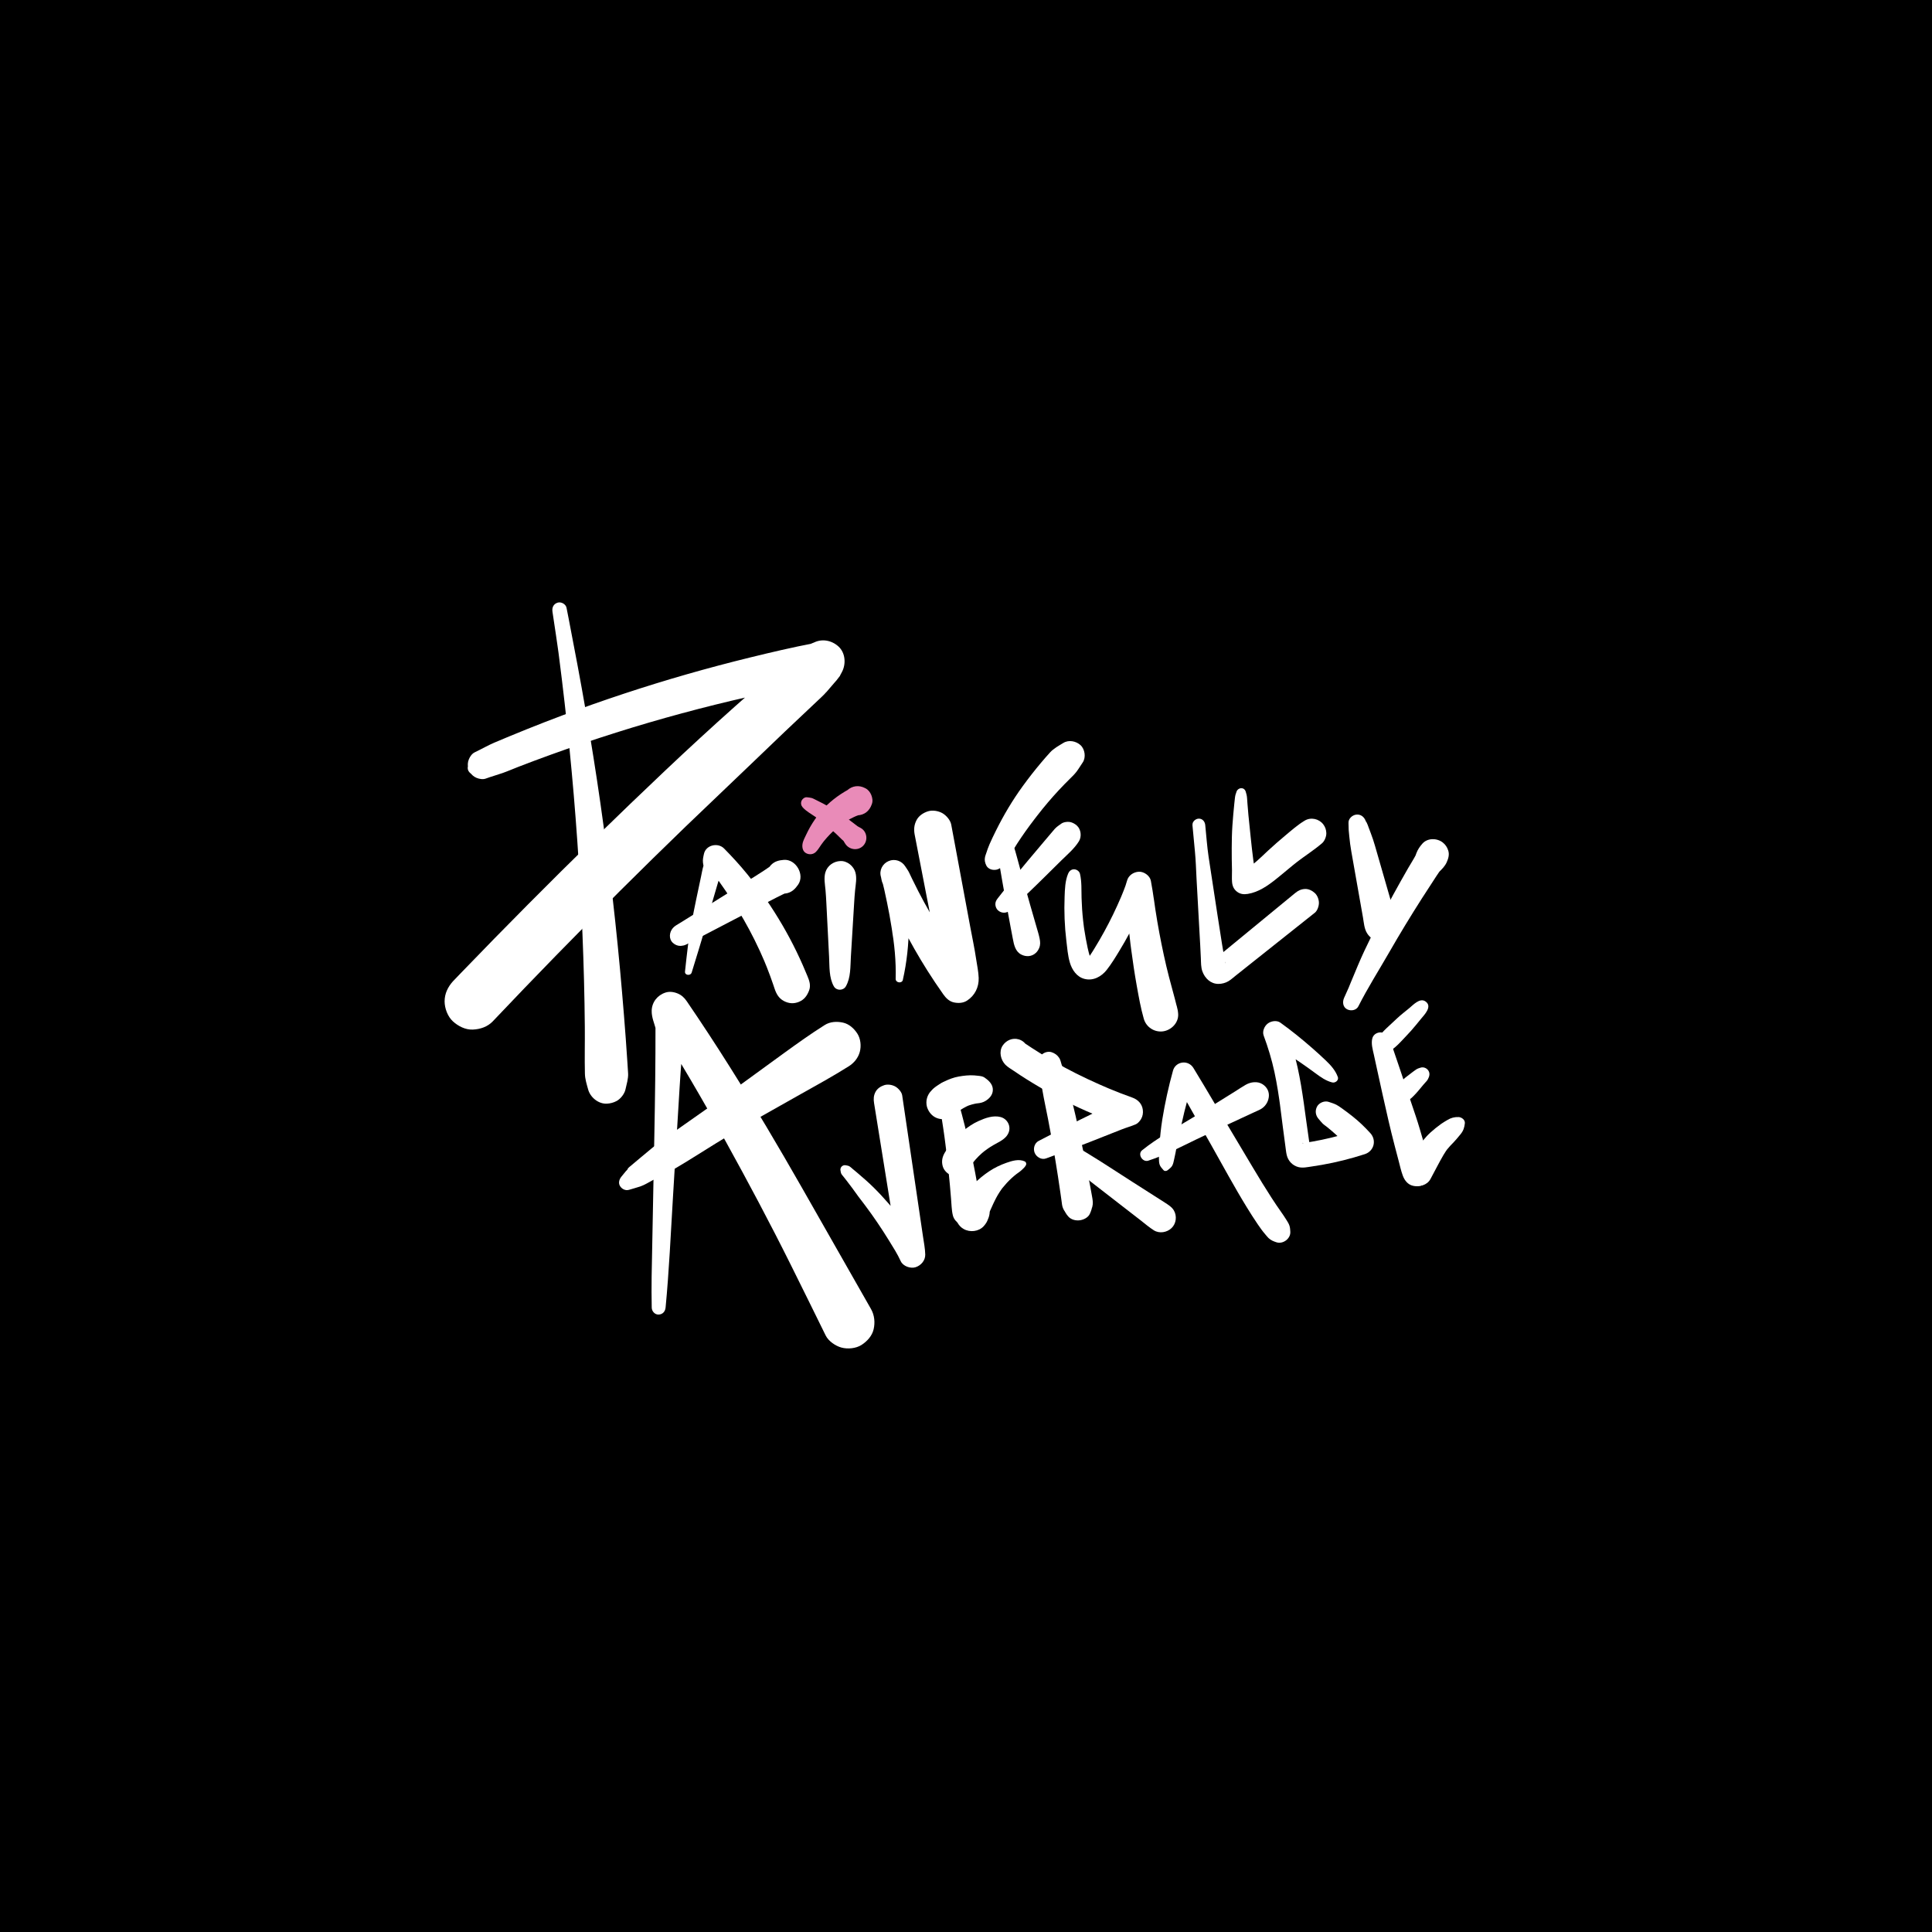 <?xml version="1.0" encoding="UTF-8"?>
<svg id="Layer_2" data-name="Layer 2" xmlns="http://www.w3.org/2000/svg" viewBox="0 0 1080 1080">
  <defs>
    <style>
      .cls-1 {
        fill: #e98bb8;
      }

      .cls-2 {
        fill: #fff;
      }
    </style>
  </defs>
  <g id="Layer_1-2" data-name="Layer 1">
    <g>
      <rect width="1080" height="1080"/>
      <g>
        <path class="cls-1" d="M448.74,451.35c1.93,2.16,4.56,3.52,6.92,5.18,1.09.77,2.17,1.56,3.23,2.36.21.16.8.62.3.22.23.18.46.36.69.54.57.45,1.14.91,1.71,1.38,2.04,1.68,4.02,3.42,5.94,5.23,1.02.96,2.02,1.94,3,2.93.35.36,1.24.97,1.39,1.43-.1-.31-.54-.77-.16-.13.21.37.45.72.68,1.08,2.15,3.48,7.07,4.23,10.01,1.29s2.3-7.99-1.29-10.01c-.12-.07-1.9-.98-1.89-1.04-.02.08.87.68.12.09-.29-.23-.58-.46-.88-.69-1.36-1.06-2.73-2.11-4.12-3.13-2.31-1.68-4.69-3.28-7.12-4.79s-4.81-2.87-7.29-4.17c-1.24-.65-2.5-1.29-3.77-1.9-.8-.38-1.69-.91-2.54-1.15s-1.74-.27-2.6-.39c-1.26-.17-2.6.97-3.03,2.04-.51,1.28-.23,2.59.68,3.62h0Z"/>
        <path class="cls-1" d="M456.08,476.23c1.2-1.17,2.02-2.66,2.98-4.01.41-.57.83-1.13,1.25-1.69.4-.53-.63.79-.02.03.23-.29.47-.58.7-.86,1.73-2.08,3.61-4.04,5.63-5.84,1.01-.9,2.09-1.72,3.1-2.61-.34.3-1.16.88-.33.26.24-.18.49-.36.73-.53.59-.42,1.19-.83,1.8-1.23,2.27-1.47,4.67-2.73,7.15-3.8l-1.8.76c1.03-.43,2.06-.84,3.12-1.19l-2.07.28c.35-.01.7-.02,1.05-.03,3.84-.14,6.65-2.48,7.9-6.01.05-.14.1-.29.15-.43.57-1.57.23-3.49-.38-4.96s-1.67-2.88-3.12-3.64c-.14-.07-.28-.15-.42-.22-3.4-1.76-7.1-1.26-9.92,1.28-.26.23-.51.47-.77.72l1.58-1.22c-5.84,3.2-11.27,7.34-15.56,12.46-2.23,2.66-4.23,5.53-5.95,8.54-.78,1.37-1.5,2.77-2.17,4.19-.8,1.71-1.86,3.55-2.12,5.42s.16,4.05,2.05,5.05c1.78.94,3.95.73,5.42-.7h0Z"/>
        <path class="cls-2" d="M308.83,341.94c.66,4.31,1.31,8.62,1.94,12.93.31,2.12.62,4.23.92,6.35.15,1.06.3,2.12.45,3.18.02.17.19,1.34.1.73.09.65.17,1.3.25,1.94,1.11,8.59,2.15,17.19,3.13,25.79,1.95,17.14,3.65,34.31,5.11,51.5,1.46,17.29,2.67,34.6,3.63,51.92s1.66,34.53,2.11,51.81c.23,8.69.37,17.37.45,26.06s-.16,17.4.05,26.08c.07,3.03,1.01,5.89,1.8,8.78,1.2,4.41,5.73,8.16,10.44,7.95,1.92-.09,3.76-.58,5.46-1.48,2.22-1.17,4.44-4.01,4.97-6.47.63-2.88,1.66-6.1,1.47-9.03-.14-2.13-.27-4.27-.41-6.4-.29-4.35-.59-8.69-.9-13.04-.63-8.69-1.35-17.38-2.09-26.07-1.49-17.46-3.22-34.9-5.22-52.31s-4.35-35.63-6.9-53.39c-2.46-17.15-5.18-34.27-8.14-51.34s-6.21-34.3-9.53-51.41c-.4-2.09-.81-4.18-1.23-6.27s-3.03-3.49-5.01-2.85c-2.3.74-3.19,2.75-2.85,5.01h0Z"/>
        <path class="cls-2" d="M263.27,432.54c.45.34.9.69,1.34,1.03l-2.22-2.22.14.19c1.05,1.46,2.14,2.57,3.84,3.28,1.54.65,3.61,1.01,5.22.4,3.07-1.15,6.24-1.99,9.33-3.08s5.84-2.31,8.76-3.44c6-2.32,12.02-4.57,18.07-6.76,12.1-4.38,24.29-8.51,36.56-12.39,24.41-7.71,49.15-14.39,74.12-20.04,14.12-3.19,28.31-5.87,42.52-8.58h-5.89c.7.11,1.4.22,2.11.33v-22.89c-1.81.74-3.82,1.28-5.44,2.34-.92.61-1.82,1.25-2.72,1.87-2.66,1.83-5.45,3.57-7.88,5.68-3.33,2.89-6.65,5.8-9.97,8.7-6.69,5.87-13.36,11.76-20.01,17.68-13.35,11.89-26.49,23.99-39.48,36.28-12.92,12.22-25.75,24.55-38.48,36.97-12.79,12.48-25.48,25.05-38.07,37.73-12.54,12.62-24.97,25.33-37.31,38.14-1.56,1.62-3.11,3.23-4.66,4.85,7.44,7.44,14.89,14.89,22.33,22.33,1.13-1.24,2.23-2.53,3.06-3.99.76-1.34,1.37-3.23,2.02-4.79.37-.89.8-1.79,1.08-2.71l-1.42,3.38c1.93-2.63,3.67-5.42,5.49-8.13,1.7-2.53,2.21-6.94,1.28-9.81-.87-2.68-2.32-4.88-4.56-6.62s-4.93-2.86-7.72-2.73c-1.13.15-2.26.3-3.39.45-2.16.61-4.03,1.7-5.62,3.27-2.56,2.13-5.22,4.2-7.69,6.43l6.24-3.64c-3.81,1.59-8.26,3.38-11.09,6.55s-4.62,6.88-4.62,11.16c0,3.87,1.72,8.5,4.62,11.16s6.96,4.81,11.16,4.62,8.25-1.55,11.16-4.62c11.74-12.39,23.56-24.69,35.48-36.91,11.86-12.16,23.81-24.22,35.85-36.2s24.28-23.98,36.56-35.84c12.27-11.85,24.72-23.52,37-35.37s24.63-23.6,37.07-35.26c2.31-2.16,4.52-4.16,6.31-6.82l-2.17,2.81c1.15-1.34,2.3-2.68,3.45-4.02.52-.61,1.05-1.22,1.57-1.83.31-.36.64-.72.96-1.08l1.99-2.58c.51-1.13.99-2.27,1.43-3.42l-1.26,2.99c.29-.54.58-1.07.87-1.61,2.44-4.48,2.08-10.77-1.86-14.38s-9.69-4.59-14.38-1.86c-.64.37-1.28.75-1.92,1.12l2.65-1.12c-12.02,2.29-23.96,5.1-35.84,8.01-11.82,2.89-23.59,6.02-35.28,9.37-23.41,6.72-46.56,14.36-69.37,22.91-13.45,5.04-26.77,10.42-39.99,16.04l2.1-.89c-3.87,1.63-7.48,3.75-11.28,5.55-1.53.72-2.66,2.35-3.28,3.84-.74,1.75-.76,3.35-.4,5.22-.03-.14-.03-1.72-.22-.93-.03.14-.04.33-.05.46-.04,1.49.67,2.51,1.81,3.38h0Z"/>
        <path class="cls-2" d="M386.67,543.6c2.43-8.15,5.11-16.22,7.33-24.43s4.59-16.56,7.06-24.79c.68-2.27,1.37-4.55,2.07-6.82.07-.23.14-.47.22-.7.12-.39.58-1.3-.14-.12-.8,1.3.22-.07.48-.39,1.02-1.19,1.67-2.17,2.21-3.63.23-.61.41-1.25.62-1.87l-11.25,2.97c.64.79,1.27,1.59,1.89,2.39.18.23.35.46.53.69.02.03-.89-1.16-.43-.55.35.46.7.91,1.04,1.37,1.25,1.66,2.48,3.34,3.69,5.03,2.46,3.45,4.85,6.96,7.16,10.52,4.6,7.08,8.8,14.42,12.57,21.97,2.13,4.27,4.13,8.62,5.99,13.02l-.94-2.22c1.31,3.11,2.55,6.26,3.72,9.43.57,1.55,1.13,3.11,1.66,4.68.28.82.56,1.64.83,2.46.95,2.88,2.31,5.39,5.12,6.91s5.7,1.7,8.58.49,4.44-3.34,5.58-6.25.15-5.6-.94-8.22c-.85-2.04-1.71-4.08-2.6-6.11-1.1-2.5-2.25-4.98-3.44-7.44-2.45-5.06-5.1-10.02-7.93-14.87-5.86-10.05-12.5-19.69-19.85-28.72-3.99-4.9-8.29-9.57-12.73-14.08-3.42-3.48-10.15-2.02-11.25,2.97-.37,1.67-.77,3.3-.54,5.02.09.64.19,1.27.31,1.91.01.07.06.6.12.63-.26-.13.26-2.29-.14-1-.64,2.09-.98,4.34-1.45,6.48-.91,4.17-1.8,8.34-2.65,12.51-1.76,8.58-3.55,17.16-4.61,25.85-.59,4.8-1.13,9.61-1.64,14.43-.23,2.19,3.15,2.49,3.74.51h0Z"/>
        <path class="cls-2" d="M385.82,519.72c-.52-.03-1.11.02-1.61-.09l1.99,1.53c-.47-.86-.96-1.77-1.72-2.41l-2.6,9.84c1.3-.24,2.51-1.01,3.69-1.62,1.03-.54,2.06-1.07,3.09-1.61,1.84-.96,3.68-1.92,5.52-2.88,3.75-1.96,7.5-3.91,11.25-5.87,7.5-3.91,15-7.82,22.51-11.73,4.28-2.23,8.54-4.45,12.94-6.43l-4.43,1.2c1.29-.14,2.49-.05,3.8-.41,2.71-.75,4.33-2.48,5.89-4.69,3.9-5.54-1.25-14.42-7.97-13.88-2.74.22-5.09.78-7.1,2.8-.92.92-1.45,1.98-2.2,2.98l3.15-3.15c-6.91,4.87-14.21,9.18-21.39,13.65s-14.35,8.94-21.53,13.41c-1.97,1.23-3.94,2.45-5.91,3.68-1.06.66-2.11,1.31-3.17,1.97-1.32.82-2.84,1.58-3.86,2.75-2.02,2.32-2.45,6.07,0,8.32s5.92,2.25,8.32,0c.78-.73,1.24-1.6,1.72-2.55l-1.99,1.53c.51-.14,1.08-.16,1.61-.21,1.65-.16,3.06-1.29,3.06-3.06s-1.4-2.98-3.06-3.06h0Z"/>
        <path class="cls-2" d="M504.71,547.68c2.2-9.74,3.28-19.83,3.33-29.81.02-4.88-.12-9.77-.34-14.65s-.63-10.04-.59-15.08c-4.89.66-9.78,1.32-14.66,1.98.28,1.1.35,2.23.79,3.28.7,1.7,1.41,3.39,2.12,5.07.92,2.17,1.86,4.32,2.82,6.47,1.96,4.35,4.03,8.66,6.19,12.92,4.29,8.43,8.97,16.67,14.02,24.66,2.87,4.54,5.85,8.99,8.95,13.37,1.42,2,3.27,3.87,5.78,4.44s5.25.44,7.45-.97c4.37-2.83,6.68-7.49,6.52-12.69-.11-3.49-.91-7.07-1.42-10.53-.89-6.07-2.2-12.1-3.32-18.14-2.26-12.16-4.52-24.33-6.78-36.49-1.27-6.86-2.53-13.72-3.83-20.57-.47-2.49-2.75-5.09-4.87-6.33-2.27-1.33-5.62-1.89-8.16-1.07s-5.04,2.42-6.33,4.87c-1.39,2.63-1.63,5.23-1.07,8.16,4.13,21.68,8.44,43.33,12.67,64.99.6,3.09,1.13,6.21,1.83,9.28.64,2.8,1.52,5.6,1.91,8.45l-.35-2.62c.07.68.09,1.35.01,2.04l.35-2.6c-.06.32-.13.61-.23.92l.98-2.32c-.13.3-.26.54-.44.81l1.52-1.96c-.13.16-.28.31-.44.44l1.96-1.51-.26.19,11.71,1.51c-.37-.48-.74-.95-1.11-1.43l1.5,1.95c-11.23-14.58-21.16-30.15-29.59-46.51-1.18-2.28-2.33-4.58-3.44-6.89-.56-1.16-1.11-2.31-1.66-3.48-.59-1.27-1.41-2.27-2.14-3.45-1.96-3.18-5.87-4.51-9.32-3.05s-5.4,5.22-4.32,8.81c1.41,4.67,2.4,9.43,3.38,14.21s1.88,9.54,2.62,14.34c.1.64.2,1.28.29,1.91.08.57.09.64.02.21l.17,1.23c.1.63.21,1.27.3,1.9.05.32.09.63.14.95.07.53.09.63.05.31.33,2.43.59,4.88.81,7.32.42,4.86.58,9.74.45,14.61-.07,2.31,3.55,2.85,4.06.55h0Z"/>
        <path class="cls-2" d="M557.82,465.57c-1.13,2.06-.61,4.69-.5,6.96.12,2.42.36,4.77.76,7.17.73,4.33,1.47,8.67,2.22,13,1.5,8.57,3.05,17.14,4.66,25.69.4,2.12.8,4.23,1.21,6.35.64,3.35,1.37,7.12,4.7,8.85,2.75,1.43,5.98,1.21,8.27-1,.78-.76,1.34-1.65,1.76-2.64.74-1.75.62-3.4.27-5.23-.43-2.19-1.11-4.32-1.73-6.46-2.43-8.32-4.8-16.66-7.11-25.02-1.28-4.61-2.54-9.23-3.78-13.85-.65-2.41-1.27-4.77-2.18-7.1-.42-1.08-.84-2.16-1.26-3.25-.55-1.42-.96-3.15-2.21-4.12-1.57-1.22-3.97-1.36-5.07.65h0Z"/>
        <path class="cls-2" d="M557.05,486.16c2.43-.53,3.69-2.49,4.99-4.4.77-1.13,1.6-2.22,2.33-3.38,1.46-2.31,2.84-4.67,4.33-6.96,2.99-4.59,6.17-9.06,9.52-13.41l-1.24,1.6c1.38-1.79,2.77-3.58,4.15-5.37l-1.27,1.64c3.81-4.93,7.85-9.69,12.1-14.25,2.11-2.26,4.26-4.47,6.47-6.63,1.61-1.58,3.08-3.06,4.32-4.99.82-1.29,1.67-2.56,2.52-3.83,1.88-2.8,1.22-7.37-1.24-9.63s-6.54-3.14-9.63-1.24c-2.51,1.55-5.37,3.06-7.36,5.25-1.7,1.86-3.36,3.76-4.98,5.69-3.58,4.24-7,8.62-10.26,13.1-5.76,7.91-10.74,16.29-15.09,25.05-1.22,2.45-2.41,4.93-3.51,7.43-.74,1.68-1.33,3.4-1.9,5.15-.22.66-.5,1.34-.65,2.02-.39,1.74-.07,3.27.71,4.83,1.03,2.06,3.61,2.78,5.7,2.32h0Z"/>
        <path class="cls-2" d="M564.61,508.84c6.42-6.12,12.87-12.2,19.16-18.44,3.15-3.12,6.3-6.24,9.46-9.35,3.47-3.42,7.34-6.63,9.91-10.79,1.61-2.61,1.17-6.62-1.13-8.73-.92-.84-1.99-1.47-3.18-1.85-1.57-.51-4.17-.26-5.55.73-1.3.94-2.68,1.82-3.74,3.02-.76.87-1.49,1.76-2.24,2.64-1.39,1.63-2.77,3.27-4.15,4.9-2.87,3.4-5.74,6.8-8.6,10.21-5.74,6.84-11.24,13.84-16.73,20.88-.82,1.05-1.41,2-1.41,3.39,0,1.18.52,2.58,1.41,3.39,1.96,1.79,4.85,1.85,6.79,0h0Z"/>
        <path class="cls-2" d="M597.05,488.47c-1.64,4.03-1.77,8.49-1.93,12.79s-.16,8.24,0,12.36.49,8.21.98,12.29.81,8.27,1.95,12.15c1.21,4.1,3.88,8.09,8.27,9.17,4.86,1.2,9.39-1.3,12.34-5.05,2.61-3.32,4.83-6.96,7.02-10.57,2.03-3.32,3.96-6.7,5.8-10.13,2.06-3.83,4-7.72,5.82-11.67.9-1.94,1.76-3.89,2.6-5.85.61-1.44,1.23-2.89,1.82-4.34.09-.21.17-.42.26-.64.36-.91.06.18-.15.33.33-.23.65-1.26.82-1.61-4.29-1.16-8.59-2.33-12.88-3.49-.11,3.06-.16,6.08.02,9.14s.4,6.24.65,9.35c.55,6.75,1.24,13.51,2.19,20.22l-.31-2.31c.91,6.85,1.92,13.68,3.14,20.49,1.11,6.17,2.2,12.4,3.93,18.42,1.35,4.7,5.94,7.65,10.74,7.01,4.59-.62,8.72-4.73,8.48-9.61-.15-3.08-1.18-5.8-2.13-8.68-1.08-3.28-4.16-6.12-7.82-5.96s-6.85,2.4-7.82,5.96c-.77,2.82-1.81,5.73-1.79,8.68l19.22-2.6c-1.96-8.12-4.4-16.12-6.3-24.26-1.91-8.2-3.58-16.45-5-24.75-.8-4.65-1.5-9.32-2.13-14l.27,2.04c-.49-3.68-1.1-7.32-1.77-10.97-.52-2.84-3.84-5.2-6.67-5.08-3.02.14-5.88,2.04-6.67,5.08-.46,1.78-1.09,3.47-1.76,5.19-.28.71-.56,1.42-.85,2.12-.17.42-.35.85-.52,1.27-.12.28-.23.56-.35.84.37-.88.41-.98.13-.31-1.39,3.23-2.83,6.43-4.37,9.6-3.13,6.46-6.58,12.76-10.34,18.88-.85,1.38-1.68,2.77-2.6,4.1l-.21.31c-.38.53-.29.41.29-.34-.21.07-.58.69-.74.86-.12.12-.78.63-.8.77.78-.57.91-.68.38-.31-.2.13-.4.24-.61.34l.84-.36c-.48.12-.43.14.16.04,1.16.08-.01-.14-.21-.03l.95.13c-.2-.04-.4-.1-.59-.17l.9.36c-.52-.32-.36-.18.48.43-.11-.15-.49-.55-.65-.64l.55.72c-.12-.17-.24-.35-.35-.53-.11-.19-.22-.38-.32-.57-.1-.2-.2-.39-.29-.6.37.9.44,1.06.22.48-1.06-3.34-1.73-6.82-2.37-10.26-.32-1.74-.62-3.49-.88-5.24-.07-.48-.14-.96-.21-1.43-.15-1.05-.03-.25,0-.03-.15-1.13-.28-2.25-.41-3.38-.46-4.19-.75-8.39-.87-12.6-.13-4.53.15-9.07-.88-13.52-.34-1.48-1.87-2.55-3.35-2.55-1.65,0-2.77,1.12-3.35,2.55h0Z"/>
        <path class="cls-2" d="M666.58,461.2c.46,4.95.92,9.91,1.4,14.86s.63,10.07.89,15.1c.52,9.9,1.07,19.8,1.64,29.7.28,4.95.57,9.89.78,14.85.1,2.41.02,5.04.86,7.32,1.41,3.86,4.62,6.99,8.98,6.98,1.9,0,3.94-.53,5.58-1.52,1.45-.88,2.75-2.07,4.07-3.12,1.96-1.56,3.91-3.11,5.87-4.67,3.91-3.11,7.83-6.22,11.74-9.33,8.87-7.05,17.74-14.1,26.61-21.15,1.46-1.16,2.28-3.73,2.28-5.5,0-1.91-.85-4.19-2.28-5.5s-3.43-2.37-5.5-2.28c-2.17.1-3.83.9-5.5,2.28-7.9,6.5-15.81,12.99-23.71,19.49-3.92,3.22-7.84,6.44-11.76,9.67-1.93,1.58-3.85,3.17-5.78,4.75-1.03.85-2.06,1.69-3.08,2.54-.26.21-.51.42-.77.63.93-.7,1.08-.82.46-.37-.22.17-.46.32-.71.45,1.11-.4,1.31-.53.58-.39l1.9-.25h-.4c.63.07,1.26.16,1.89.24-.98-.18.85.44.87.45,1.38.75,1.19,1.03.77.57,1.24,1.34.85,1.18.58.69-.51-.92.37.81.31.79-.4-.15-.64-2.73-.7-3.06-.48-2.67-.97-5.34-1.39-8.03-.85-5.37-1.69-10.74-2.52-16.12-1.67-10.75-3.31-21.5-4.92-32.25-.88-5.89-1.28-11.9-1.89-17.84-.2-1.91-1.5-3.56-3.56-3.56-1.79,0-3.74,1.63-3.56,3.56h0Z"/>
        <path class="cls-2" d="M691.25,442.47c-.5,1.26-.78,2.31-.93,3.67-.11.99-.22,1.97-.32,2.96-.21,2.06-.41,4.11-.59,6.17-.37,4.19-.68,8.38-.78,12.59s-.11,8.22-.07,12.33c.02,2.13.11,4.27.13,6.4s-.14,4.27.03,6.39c.18,2.26.93,4.07,2.75,5.47s3.79,1.62,6.07,1.25c5.98-.98,11.04-4.51,15.67-8.19,4.37-3.47,8.55-7.15,12.96-10.56l-1.58,1.22c4.76-3.67,9.92-6.92,14.48-10.83,1.43-1.23,2.43-3.83,2.35-5.68s-.61-3.42-1.72-4.86c-2.4-3.11-6.89-4.14-10.36-2.07-3.92,2.34-7.48,5.51-10.98,8.43-3.2,2.67-6.33,5.41-9.39,8.23-2.72,2.5-5.32,5.13-8.19,7.45-1.36,1.1,1.16-.81.01,0-.33.23-.66.48-1,.71-.72.49-1.46.96-2.23,1.38-.41.23-.83.42-1.24.64-1.15.6,1.54-.54.22-.09-.9.3-1.77.59-2.7.79l8.82,6.72c-.34-2.56-.91-5.06-1.37-7.6-.17-.96-.3-1.93-.44-2.9-.08-.56-.16-1.13-.24-1.7-.03-.24-.07-.48-.1-.73.1.71.11.84.05.38-.53-4.19-1.03-8.37-1.44-12.57s-.87-8.22-1.26-12.34c-.2-2.14-.38-4.28-.54-6.42-.07-.99-.14-1.97-.21-2.96-.09-1.31-.36-2.42-.77-3.67-.86-2.62-4.16-2.39-5.11,0h0Z"/>
        <path class="cls-2" d="M759.34,562.53c5.25-10.38,11.51-20.21,17.3-30.29,5.8-10.1,11.85-20.06,18.12-29.88,1.78-2.79,3.59-5.56,5.41-8.33s3.55-5.62,5.54-8.24l-1.27,1.65c1.65-1.61,3.29-3.24,4.25-5.37s1.62-4.36.87-6.66c-.59-1.82-1.57-3.31-3.1-4.49-3.21-2.48-8.49-2.57-11.34.68-1.49,1.7-2.56,3.26-3.37,5.37-.33.84-.62,1.7-.92,2.56l.82-1.95c-1.37,2.64-3.02,5.17-4.51,7.75s-2.82,4.92-4.2,7.39c-2.85,5.08-5.64,10.2-8.38,15.34-5.47,10.31-10.86,20.69-15.41,31.44-1.41,3.32-2.8,6.65-4.17,9.99-.29.72-.59,1.44-.88,2.16-.12.29-.23.58-.35.87.35-.79-.22.43-.28.58-.72,1.58-1.43,3.16-2.13,4.75-.98,2.21-.72,5.09,1.66,6.34,2.11,1.11,5.17.65,6.34-1.66h0Z"/>
        <path class="cls-2" d="M753.82,460.18c.12,1.3,0,2.56.11,3.87l.32,3.39c.27,2.88.64,5.73,1.15,8.58.87,4.91,1.73,9.81,2.6,14.72s1.73,9.81,2.6,14.72l1.3,7.36c.52,2.95.69,6.36,2.34,8.93,1.24,1.93,3.07,3.47,5.32,4.09,2.13.59,4.97.32,6.86-.9,4.25-2.74,5.45-7.73,3.19-12.18-.43-.85-.86-1.69-1.29-2.54-1.41-2.78-4.91-4.15-7.84-3.75s-5.88,2.6-6.54,5.63c-.2.93-.4,1.86-.6,2.79l17.48,2.37c.22-1.93-.52-3.92-1.05-5.77l-.96-3.34-2.06-7.15c-1.35-4.69-2.7-9.37-4.05-14.06s-2.7-9.37-4.05-14.06c-.69-2.4-1.46-4.73-2.35-7.07l-1.23-3.26c-.34-.89-.63-1.87-1.08-2.7-.17-.27-.34-.53-.51-.8.17.46.15.41-.06-.16-.87-2.3-2.81-3.84-5.36-3.5-2.21.3-4.46,2.37-4.23,4.8h0Z"/>
        <path class="cls-2" d="M468.02,555.09c.06,0,.06-.1,0-.1s-.06.1,0,.1h0Z"/>
        <path class="cls-2" d="M472.83,551.37c2.81-4.82,2.48-11.01,2.81-16.43.3-4.99.6-9.98.91-14.97s.6-9.98.91-14.97c.15-2.5.31-4.99.56-7.48.33-3.23,1.04-6.61.17-9.8-.98-3.56-4.61-6.57-8.41-6.4s-7.32,2.59-8.41,6.4c-.9,3.16-.2,6.59.09,9.8.23,2.49.36,4.98.49,7.48.25,4.99.5,9.98.76,14.97l.76,14.97c.27,5.43-.1,11.58,2.66,16.43,1.45,2.55,5.26,2.5,6.72,0h0Z"/>
        <path class="cls-2" d="M372.07,730.96c1.95-20.47,2.87-41.03,4.11-61.56s2.47-40.87,3.71-61.31c.7-11.55,1.7-23.11,2.64-34.64l-.29,2.14c.48-1.38,1.06-2.73,1.6-4.09.24-.61.49-1.21.72-1.82.57-1.49.68-3.12.77-4.7-6.53,1.77-13.06,3.54-19.59,5.31,14.01,22.1,27.19,44.7,39.84,67.6s24.84,45.78,36.44,69.09c6.56,13.17,13.05,26.37,19.54,39.57,1.56,3.16,5.47,5.83,8.77,6.74,3.51.97,8.19.53,11.3-1.48s5.89-5.03,6.74-8.77.52-7.79-1.48-11.3c-12.92-22.75-25.87-45.49-38.84-68.21-12.9-22.59-26.13-44.99-40-67-7.83-12.43-15.87-24.72-24.16-36.85-1.32-1.93-2.84-3.38-5.03-4.3s-4.63-1.25-6.84-.53c-4.49,1.45-7.61,5.35-7.72,10.14-.08,3.75,1.48,7.06,2.41,10.61l-.29-2.14c.04,20.52-.25,41.04-.64,61.56-.39,20.44-.79,40.87-1.18,61.31-.11,5.73-.22,11.46-.33,17.2s-.04,11.62.05,17.45c.03,2.02,1.76,3.97,3.87,3.87,2.26-.1,3.66-1.71,3.87-3.87h0Z"/>
        <path class="cls-2" d="M351.59,665.13c2.08-.64,4.21-1.19,6.27-1.88,2.49-.83,4.88-2.4,7.21-3.62,3.99-2.08,8.14-3.98,12.02-6.25,7.85-4.6,15.5-9.58,23.26-14.34,7.84-4.8,15.69-9.58,23.68-14.12,7.92-4.5,15.86-8.97,23.81-13.43,8.95-5.01,17.96-9.97,26.64-15.44,2.9-1.83,5.21-4.63,6.13-7.98s.48-7.45-1.35-10.28-4.57-5.36-7.98-6.13-7.22-.59-10.28,1.35c-7.73,4.87-15.18,10.2-22.58,15.56-7.42,5.37-14.82,10.75-22.21,16.16-14.82,10.85-29.97,21.25-44.96,31.86-4.58,3.25-8.83,6.88-13.13,10.48-1.92,1.61-3.84,3.23-5.76,4.84-.18.15-.38.3-.56.46-.5.38-.9.86-1.19,1.45l.41-.53c-.09.42-.96,1.18-1.23,1.5-.82,1-1.64,2.01-2.46,3.01-1.2,1.47-1.81,3.57-.68,5.31,1.03,1.6,3.04,2.6,4.95,2.01h0Z"/>
        <path class="cls-2" d="M469.87,654.46c.1.42.07.61.22,1.16.21.78.77,1.35,1.27,1.95.62.76,1.22,1.54,1.82,2.31,1.03,1.32,2.21,2.87,3.31,4.36s2.26,3.1,3.37,4.66c.46.65.96,1.27,1.45,1.9.18.23.83,1.07.31.4.63.83,1.26,1.65,1.89,2.49,4.74,6.32,9.19,12.87,13.33,19.6,2.33,3.79,4.83,7.64,6.67,11.71,1.28,2.82,5.46,4.3,8.31,3.38,3.04-.98,5.48-3.77,5.4-7.1s-.77-6.8-1.27-10.16c-.41-2.8-.83-5.6-1.24-8.4-.84-5.68-1.68-11.37-2.51-17.05-1.68-11.37-3.35-22.73-5.03-34.1-.95-6.42-1.89-12.85-2.84-19.27-.28-1.88-2.19-3.96-3.75-4.87-1.75-1.02-4.32-1.46-6.28-.82s-3.87,1.86-4.87,3.75c-1.09,2.05-1.19,4-.82,6.28,3.62,22.49,7.24,44.97,10.86,67.46.5,3.12,1,6.24,1.51,9.36s.86,6.62,1.78,9.79c4.1-2.39,8.2-4.77,12.3-7.16-.14-.17-.28-.34-.42-.51-.49-.59.46.6.45.57-.17-.43-.64-.91-.91-1.29-.61-.86-1.23-1.71-1.85-2.56-1.15-1.58-2.33-3.15-3.52-4.7-2.69-3.52-5.44-6.99-8.29-10.39-5.09-6.06-10.37-12-16.28-17.26-1.68-1.5-3.38-2.98-5.1-4.43-.86-.73-1.73-1.45-2.6-2.17-.54-.45-1.1-1.03-1.7-1.38-.65-.38-1.42-.42-1.93-.55-1.86-.46-3.52,1.2-3.05,3.05h0Z"/>
        <path class="cls-2" d="M524.14,609.31c.51,4.75,1.26,9.42,2.02,14.13.36,2.26.71,4.53,1.05,6.8.16,1.05.31,2.11.46,3.16.08.57.16,1.14.24,1.7.03.24.07.49.1.73.03.2.22,1.6.08.61-.12-.88.08.6.11.84.07.56.15,1.12.22,1.68.14,1.12.28,2.25.42,3.37.27,2.25.52,4.5.78,6.75.51,4.43.97,8.86,1.37,13.3.23,2.5.4,5.01.64,7.52.29,3.09.28,6.42,1.01,9.44.95,3.91,5.03,6.3,8.87,5.79,4.17-.56,6.67-3.87,7.01-7.94.07-.81.14-1.62.2-2.43.26-3.13-2.51-6.56-5.52-7.25-3.27-.74-6.74.49-8.49,3.45-.42.72-.84,1.43-1.26,2.15,5.02,1.36,10.04,2.72,15.06,4.08.04-1.6-.36-3.25-.57-4.82-.16-1.21-.33-2.41-.51-3.62-.31-2.17-.69-4.32-1.07-6.48-.79-4.47-1.64-8.94-2.54-13.39-1.78-8.75-3.89-17.45-6.17-26.08-1.32-4.98-2.68-9.89-4.51-14.71-.82-2.16-2.63-3.61-5.03-3.28-2.05.28-4.22,2.23-3.98,4.5h0Z"/>
        <path class="cls-2" d="M572.92,649.26c-3.29-1.55-7.14-.37-10.4.78s-6.64,2.76-9.61,4.75-6.02,4.45-8.59,7.14c-1.56,1.64-3.04,3.38-4.19,5.33-.88,1.49-1.53,3.08-2.37,4.58l1.3-1.68c-.3.31-.58.64-.91.92l1.8-1.39c-.16.1-.33.19-.51.26l2.18-.92c-1.02.38-2.02.8-3,1.26-2.79,1.31-4.92,5.15-4.7,8.19.26,3.48,1.59,6.75,4.79,8.55,3.48,1.96,8.3,1.48,11.11-1.5,2.14-2.28,3.22-5.41,2.36-8.51-1.24-4.44-5.98-7.01-10.38-5.81-5.12,1.4-7.47,7.42-4.87,11.97l.06.11-1.13-4.16v.07c1.37-2.39,2.74-4.78,4.11-7.17l-.04.03,4.21-1.14h-.08c.74.1,1.49.2,2.23.3l-.1-.02,2.03.86c-.08-.03-.15-.06-.21-.11l1.76,1.36-.09-.08,1.37,1.78-.06-.09.89,2.12-.03-.1v4.76l.02-.1-.91,2.16.09-.12-3.28,3.28c1.17-.8,2.21-1.54,3.08-2.67s1.33-2.39,1.87-3.74l-.93,2.21c.63-1.47,1.15-2.6,1.36-4.16.12-.92.16-1.6.12-2.49l-.3,2.21c.23-.95.64-1.87,1.02-2.76l-.82,1.95c.91-2.11,1.93-4.14,2.82-6.26l-.79,1.88c1.02-2.37,2.22-4.65,3.64-6.81.33-.5.67-1,1.02-1.49.17-.24.36-.48.53-.73.43-.6-.87,1.07-.17.22.82-1,1.65-1.99,2.53-2.95,1.67-1.81,3.5-3.51,5.44-5.03-.45.35,0,0,.22-.15.25-.18.5-.36.75-.54.64-.45,1.25-.9,1.83-1.43.97-.9,1.83-1.63,2.49-2.79.38-.67.21-1.73-.55-2.09h0Z"/>
        <path class="cls-2" d="M559.44,624.45c-4.23-1.13-8.65.52-12.48,2.24-3.14,1.41-5.81,3.27-8.49,5.44-2.13,1.72-4.08,3.67-5.79,5.81-1.21,1.51-2.41,3.05-3.47,4.67-.41.62-.8,1.26-1.17,1.91-1.32,2.33-1.76,4.57-1.11,7.19s2.91,4.8,5.51,5.51c2.87.79,5.5-.15,7.68-2.03,2-1.73,3.22-3.72,3.27-6.49l-.26,1.9c.1-.55.3-1.07.46-1.6.89-2.81-1.05-5.87-3.78-6.66-.34-.1-.67-.2-1.01-.29-1.44-.39,2.76,1.17-.07-.03-2.1-.89-4.16-.6-6.29,0l4.2,15.22c2.32-.83,3.99-2,5.3-4.15.32-.53.62-1.08.95-1.61.66-1.06,1.38-2.07,2.14-3.06l-1.27,1.65c2.08-2.66,4.47-5.02,7.14-7.09l-1.65,1.27c1.93-1.47,3.92-2.9,6.02-4.11,2.39-1.38,5.24-2.61,7.09-4.68,1.59-1.77,2.34-4.04,1.69-6.4-.61-2.2-2.38-4-4.59-4.59h0Z"/>
        <path class="cls-2" d="M555.01,609.29c.03-2.65-1.58-4.59-3.53-6.1-1-.77-1.44-1.2-2.85-1.56-.77-.19-1.62-.23-2.41-.32-.54-.07-1.08-.12-1.62-.16-2.9-.2-5.81.14-8.66.64s-5.52,1.54-8.13,2.81c-.97.47-1.91,1-2.82,1.58-1.55,1-3.24,2.1-4.38,3.53-1.16,1.17-1.96,2.55-2.41,4.13-.45,1.66-.45,3.32,0,4.98.75,2.32,2.16,4.34,4.3,5.6,4.95,2.9,12.53.39,13.76-5.6.19-.94.31-1.94.4-2.89l-.31,2.3.05-.29-2.14,3.67c.78-.98,1.56-1.95,2.34-2.93,1.75-2.18,2.55-4.65,1.4-7.37-.98-2.32-3.51-4.33-6.17-4.15-1.15.08-2.3.16-3.46.24l4.2,1.14c-.95-.43-1.9-.84-2.86-1.24l2.24,17.12c1.84-1.31,3.41-2.86,5.18-4.24l-1.88,1.45c2.08-1.58,4.4-2.89,6.8-3.93l-2.07.87c2.21-.92,4.5-1.57,6.88-1.9l-2.1.28c.54-.07,1.08-.12,1.62-.17,1.67-.16,3.15-.5,4.58-1.39,2.2-1.37,4-3.36,4.04-6.11h0Z"/>
        <path class="cls-2" d="M582.3,589.65c-.89.92-1.59,2.05-1.92,3.29-.4,1.51-.09,2.91.18,4.39s.53,2.91.79,4.37c.46,2.59.92,5.18,1.36,7.77.91,5.33,2.1,10.62,3.12,15.93,2.06,10.71,3.92,21.46,5.58,32.24.46,3,.91,6,1.34,9.01.21,1.46.42,2.92.62,4.39.11.81.22,1.63.33,2.44.2,1.41.8,2.61,1.53,3.82l-.84-1.98c.77,1.9,1.44,3.17,2.78,4.7,1.59,1.81,4.19,2.43,6.47,2.12,2.16-.29,4.69-1.54,5.63-3.68.85-1.93,1.26-3.25,1.42-5.34l-.3,2.21c.07-.29.18-.57.25-.86.41-1.74.26-2.95,0-4.63-.1-.65-.22-1.29-.34-1.93-.26-1.45-.52-2.89-.79-4.34-.49-2.65-.99-5.3-1.51-7.95-1.05-5.38-2.14-10.74-3.29-16.1-2.25-10.54-4.54-21.13-7.35-31.54-.81-3-1.77-5.97-2.68-8.93-.43-1.41-.87-2.82-1.31-4.22-.34-1.09-.62-2.46-1.24-3.41-1.02-1.58-2.49-2.65-4.28-3.23-1.9-.61-4.21.06-5.58,1.47h0Z"/>
        <path class="cls-2" d="M584.72,647.58c8.13-3.04,16.31-5.97,24.39-9.15,4.01-1.58,8.01-3.16,12.02-4.75l6.01-2.37c2.58-1.02,5.24-1.73,7.8-2.83,1.13-.49,2.32-1.89,2.93-2.93.93-1.59,1.21-3.4.97-5.2-.45-3.35-2.72-5.67-5.84-6.78-4.69-1.67-9.32-3.47-13.91-5.4l1.98.84c-8.81-3.73-17.49-7.72-25.91-12.27-4.17-2.26-8.28-4.63-12.32-7.11-2.05-1.26-4.09-2.55-6.1-3.87-2.41-1.57-4.71-3.35-7.45-4.3l1.88.79-.26-.17,2.76,2.76-.18-.26,1.03,3.81-.02-.18-.27,1.99.06-.16-1.9,3.26-2.78,1.59h-3.8l.14.03-3.12-1.82.09.12c1.49,1.9,4.63,2.4,6.81,1.8s4.36-2.54,4.89-4.89c.91-3.98-1.15-7.96-5.16-9.13-3.5-1.02-7.08.57-9.02,3.57-2.16,3.35-1.02,7.95,1.6,10.64,1.29,1.33,3.24,2.41,4.78,3.47,4.46,3.08,9.07,5.94,13.74,8.69,9.89,5.82,20.17,11.02,30.77,15.44,5.69,2.38,11.48,4.52,17.33,6.47l-1.95-14.91c-1.95.88-3.74,2.15-5.67,3.09l-5.81,2.85-11.62,5.7c-7.73,3.79-15.35,7.84-23.01,11.78-2.37,1.22-3.17,4.36-2.19,6.68s3.8,4.03,6.31,3.1h0Z"/>
        <path class="cls-2" d="M652.82,654.08c.86-.73,1.82-1.38,2.41-2.37.65-1.1.83-2.44,1.13-3.67.55-2.24.92-4.51,1.36-6.77.85-4.39,1.87-8.73,2.81-13.1,1.93-8.92,4.35-17.73,7.22-26.4-3.8.5-7.6.99-11.39,1.49,6.71,12.26,13.7,24.37,20.56,36.54,6.66,11.81,13.1,23.79,20.21,35.34,1.91,3.11,3.88,6.19,5.93,9.21,1.31,1.94,2.66,3.82,4.19,5.6.6.69,1.18,1.44,1.83,2.09,1.28,1.25,2.82,1.87,4.48,2.41,3.64,1.17,7.95-2.02,7.74-5.89-.06-1.14-.13-2.26-.47-3.35-.39-1.23-1.03-2.18-1.7-3.25-.9-1.46-1.84-2.86-2.83-4.26-1.89-2.67-3.71-5.38-5.49-8.12-3.56-5.49-6.95-11.08-10.31-16.69-7.13-11.92-14.23-23.86-21.34-35.79-4-6.71-7.95-13.47-12.05-20.13-1.32-2.15-3.71-3.31-6.21-2.98s-4.52,2.06-5.18,4.47c-2.48,8.96-4.48,18.06-5.97,27.24-.79,4.88-1.27,9.82-1.64,14.75-.17,2.23-.32,4.44-.26,6.68.04,1.29-.03,2.63.38,3.87s1.35,2.13,2.16,3.09c.63.75,1.77.56,2.43,0h0Z"/>
        <path class="cls-2" d="M641.87,648.83c9.3-3.01,18.09-7.67,26.88-11.9,8.61-4.15,17.26-8.2,25.94-12.21,2.19-1.01,4.38-2.02,6.57-3.04,1.05-.49,2.15-.93,3.17-1.47,2.68-1.41,4.43-3.92,4.83-6.89s-.95-5.6-3.46-7.22c-2.85-1.84-6.64-1.3-9.44.3-2.01,1.14-3.94,2.46-5.9,3.69-8.15,5.09-16.28,10.19-24.51,15.15-9.31,5.61-19,10.92-27.48,17.74-2.76,2.22.22,6.88,3.41,5.85h0Z"/>
        <path class="cls-2" d="M747.82,601.97c-1.25-3.53-3.9-6.5-6.58-9.05s-5.22-4.87-7.91-7.21c-5.64-4.93-11.51-9.67-17.59-14.04-2.05-1.47-5.23-.92-7.07.5s-3.16,4.32-2.28,6.7c2.47,6.68,4.54,13.47,6.04,20.43.73,3.41,1.36,6.85,1.92,10.3.27,1.65.52,3.31.76,4.97.13.91.26,1.81.38,2.72.04.3.08.61.12.91.1.74.08.61-.06-.42.04.3.08.6.12.91.98,7.41,1.84,14.83,2.89,22.23.22,1.56.36,3.18.72,4.72.76,3.29,3.21,5.89,6.48,6.76,2.5.66,5.12.01,7.61-.34,1.88-.27,3.76-.57,5.63-.9,8.11-1.43,16.1-3.44,23.93-5.98,5.14-1.67,6.73-7.74,3.1-11.74-3.05-3.35-6.27-6.48-9.83-9.29-2.08-1.65-4.19-3.26-6.36-4.78-.91-.63-1.8-1.29-2.79-1.79-1.36-.69-2.89-1.15-4.34-1.63-2.3-.77-5.34.49-6.47,2.63-1.24,2.35-.86,4.97.9,6.94.77.86,1.48,1.82,2.3,2.63.52.51,1.4,1.09,2.05,1.58-1.55-1.17.09.08.39.32,1.67,1.34,3.29,2.73,4.88,4.17,3.22,2.93,6.39,5.95,9.36,9.14l3.1-11.74c-6.68,2.24-13.48,4.1-20.37,5.54-3.49.73-6.99,1.32-10.51,1.86-.76.12-.55-.26.52-.06l-.36.03c-.74,0-.49.06.76.17.73.2,3.46,1.79,3.31,3.16.02-.14-.13-.53-.15-.65-.35-1.74-.57-3.52-.83-5.28-1.99-13.25-3.34-26.62-6.23-39.72-1.72-7.8-3.98-15.45-7.3-22.73-2.9,2.9-5.81,5.81-8.71,8.71,5.96,3.65,11.87,7.36,17.63,11.33,2.8,1.93,5.58,3.9,8.31,5.93s5.93,4.34,9.43,5.18c1.76.42,3.81-1.22,3.13-3.13h0Z"/>
        <path class="cls-2" d="M602.33,643.57c-2.24,0-3.93-.6-5.72-1.93l.64,1.58.21-.64c.82-2.43-1.14-4.95-3.51-5.27s-5.08,1.57-4.78,4.15c.13,1.15.28,2.12,1.02,3.07.37.48.79.91,1.21,1.35.86.88,1.86,1.62,2.82,2.39,1.73,1.4,3.46,2.8,5.19,4.19,3.53,2.85,7.13,5.62,10.71,8.4,7.18,5.56,14.36,11.13,21.53,16.69,1.96,1.52,3.92,3.04,5.87,4.55,2.47,1.91,4.87,4.02,7.52,5.67,3.11,1.93,7.31,1.19,9.88-1.27,2.63-2.53,3.1-6.75,1.27-9.88-1.13-1.93-3.25-3.2-5.1-4.41-2.01-1.32-4.05-2.59-6.08-3.88-4.05-2.59-8.11-5.17-12.16-7.76-8.1-5.17-16.12-10.5-24.33-15.5-2.26-1.38-4.53-2.76-6.79-4.14-2.77-1.69-6.09-4.37-9.49-3.55,1.37,2.35,2.74,4.7,4.11,7.06l.51-.61-.99.41c2.1.24,4.41.11,6.48-.3.21-.04.16-.38-.05-.38h0Z"/>
        <path class="cls-2" d="M767.1,580.55c-.7,2.95.25,6.1.89,9l1.6,7.34c1.07,4.89,2.13,9.78,3.22,14.67,2.18,9.77,4.35,19.52,6.9,29.21.72,2.74,1.44,5.48,2.16,8.22s1.32,5.53,2.3,8.18,2.78,5.03,5.69,5.69c2.14.49,4.35.31,6.28-.82,1.77-1.04,3.2-2.89,3.75-4.87.72-2.6.08-6.12-2.1-7.93-1.02-.84-2.35-2.07-3.73-2.39s-2.84-.1-4.2.29c3.34,1.9,6.68,3.79,10.03,5.69-.93-4.87-2.69-9.67-4.09-14.43s-2.76-9.62-4.35-14.36c-3.18-9.49-6.36-18.99-9.58-28.47l-2.74-8.06c-1.04-3.05-1.83-6.7-4.13-9.05-2.42-2.47-7.06-1.38-7.88,2.08h0Z"/>
        <path class="cls-2" d="M815.35,624.45c-2.24-.11-4.29.45-6.18,1.6-1.17.71-2.4,1.39-3.52,2.19-2.05,1.47-4.07,3.08-5.94,4.78-3.05,2.77-5.65,6.14-7.88,9.6-1.86,2.89-3.68,5.8-5.54,8.7,4.7,1.98,9.4,3.96,14.11,5.95.16-.44.32-.89.47-1.33,1.35-3.84-1.53-8.67-5.42-9.55-4.14-.94-8.36,1.24-9.55,5.42-.13.45-.26.9-.38,1.35-1.04,3.72.98,7.63,4.47,9.11s7.79.24,9.64-3.16c2.44-4.48,4.71-9.08,7.29-13.49.41-.7.84-1.39,1.3-2.06.22-.33.45-.65.68-.97.18-.25.69-.9-.14.16-.87,1.12-.2.26,0,0,1.25-1.55,2.62-2.99,4.01-4.41,1.03-1.05,1.94-2.22,2.89-3.34,1.04-1.22,1.95-2.33,2.51-3.87.38-1.06.56-2.06.69-3.18.24-1.96-1.81-3.43-3.52-3.52h0Z"/>
        <path class="cls-2" d="M794.18,596.8c-.94.27-1.86.57-2.67,1.14-.57.4-1.13.8-1.69,1.21-1.39,1.02-2.76,2.07-4.1,3.15-1.09.87-2,1.89-2.92,2.93-.69.78-1.42,1.56-1.91,2.48-.74,1.38-1.03,2.72-.67,4.27.05.2.1.4.15.6.22.84.76,1.56,1.44,2.08.75.58,1.48.78,2.43.86,1.27.11,2.56-.05,3.63-.82.89-.64,1.61-1.28,2.34-2.06.95-1.01,1.93-1.97,2.79-3.06s1.7-2.1,2.59-3.12c.44-.51.89-1.01,1.34-1.51.42-.46.91-.96,1.19-1.5.16-.31.3-.64.45-.95.69-1.44.71-3-.3-4.31-.94-1.21-2.58-1.83-4.08-1.39h0Z"/>
        <path class="cls-2" d="M796.79,559.76c-3.14-2.1-6.84,2.02-9.06,3.85s-4.49,3.55-6.57,5.49-4.06,3.77-6.08,5.66c-1.01.94-1.96,1.95-2.88,2.99-1.18,1.34-1.91,2.84-2.73,4.4-2.06,3.93,2.07,8.05,5.99,5.99,1.57-.82,3.06-1.55,4.41-2.73,1.1-.96,2.15-1.97,3.15-3.03,1.94-2.08,3.92-4.12,5.82-6.23s3.66-4.38,5.48-6.57c2.04-2.45,6.6-7.05,2.46-9.82h0Z"/>
      </g>
    </g>
  </g>
</svg>